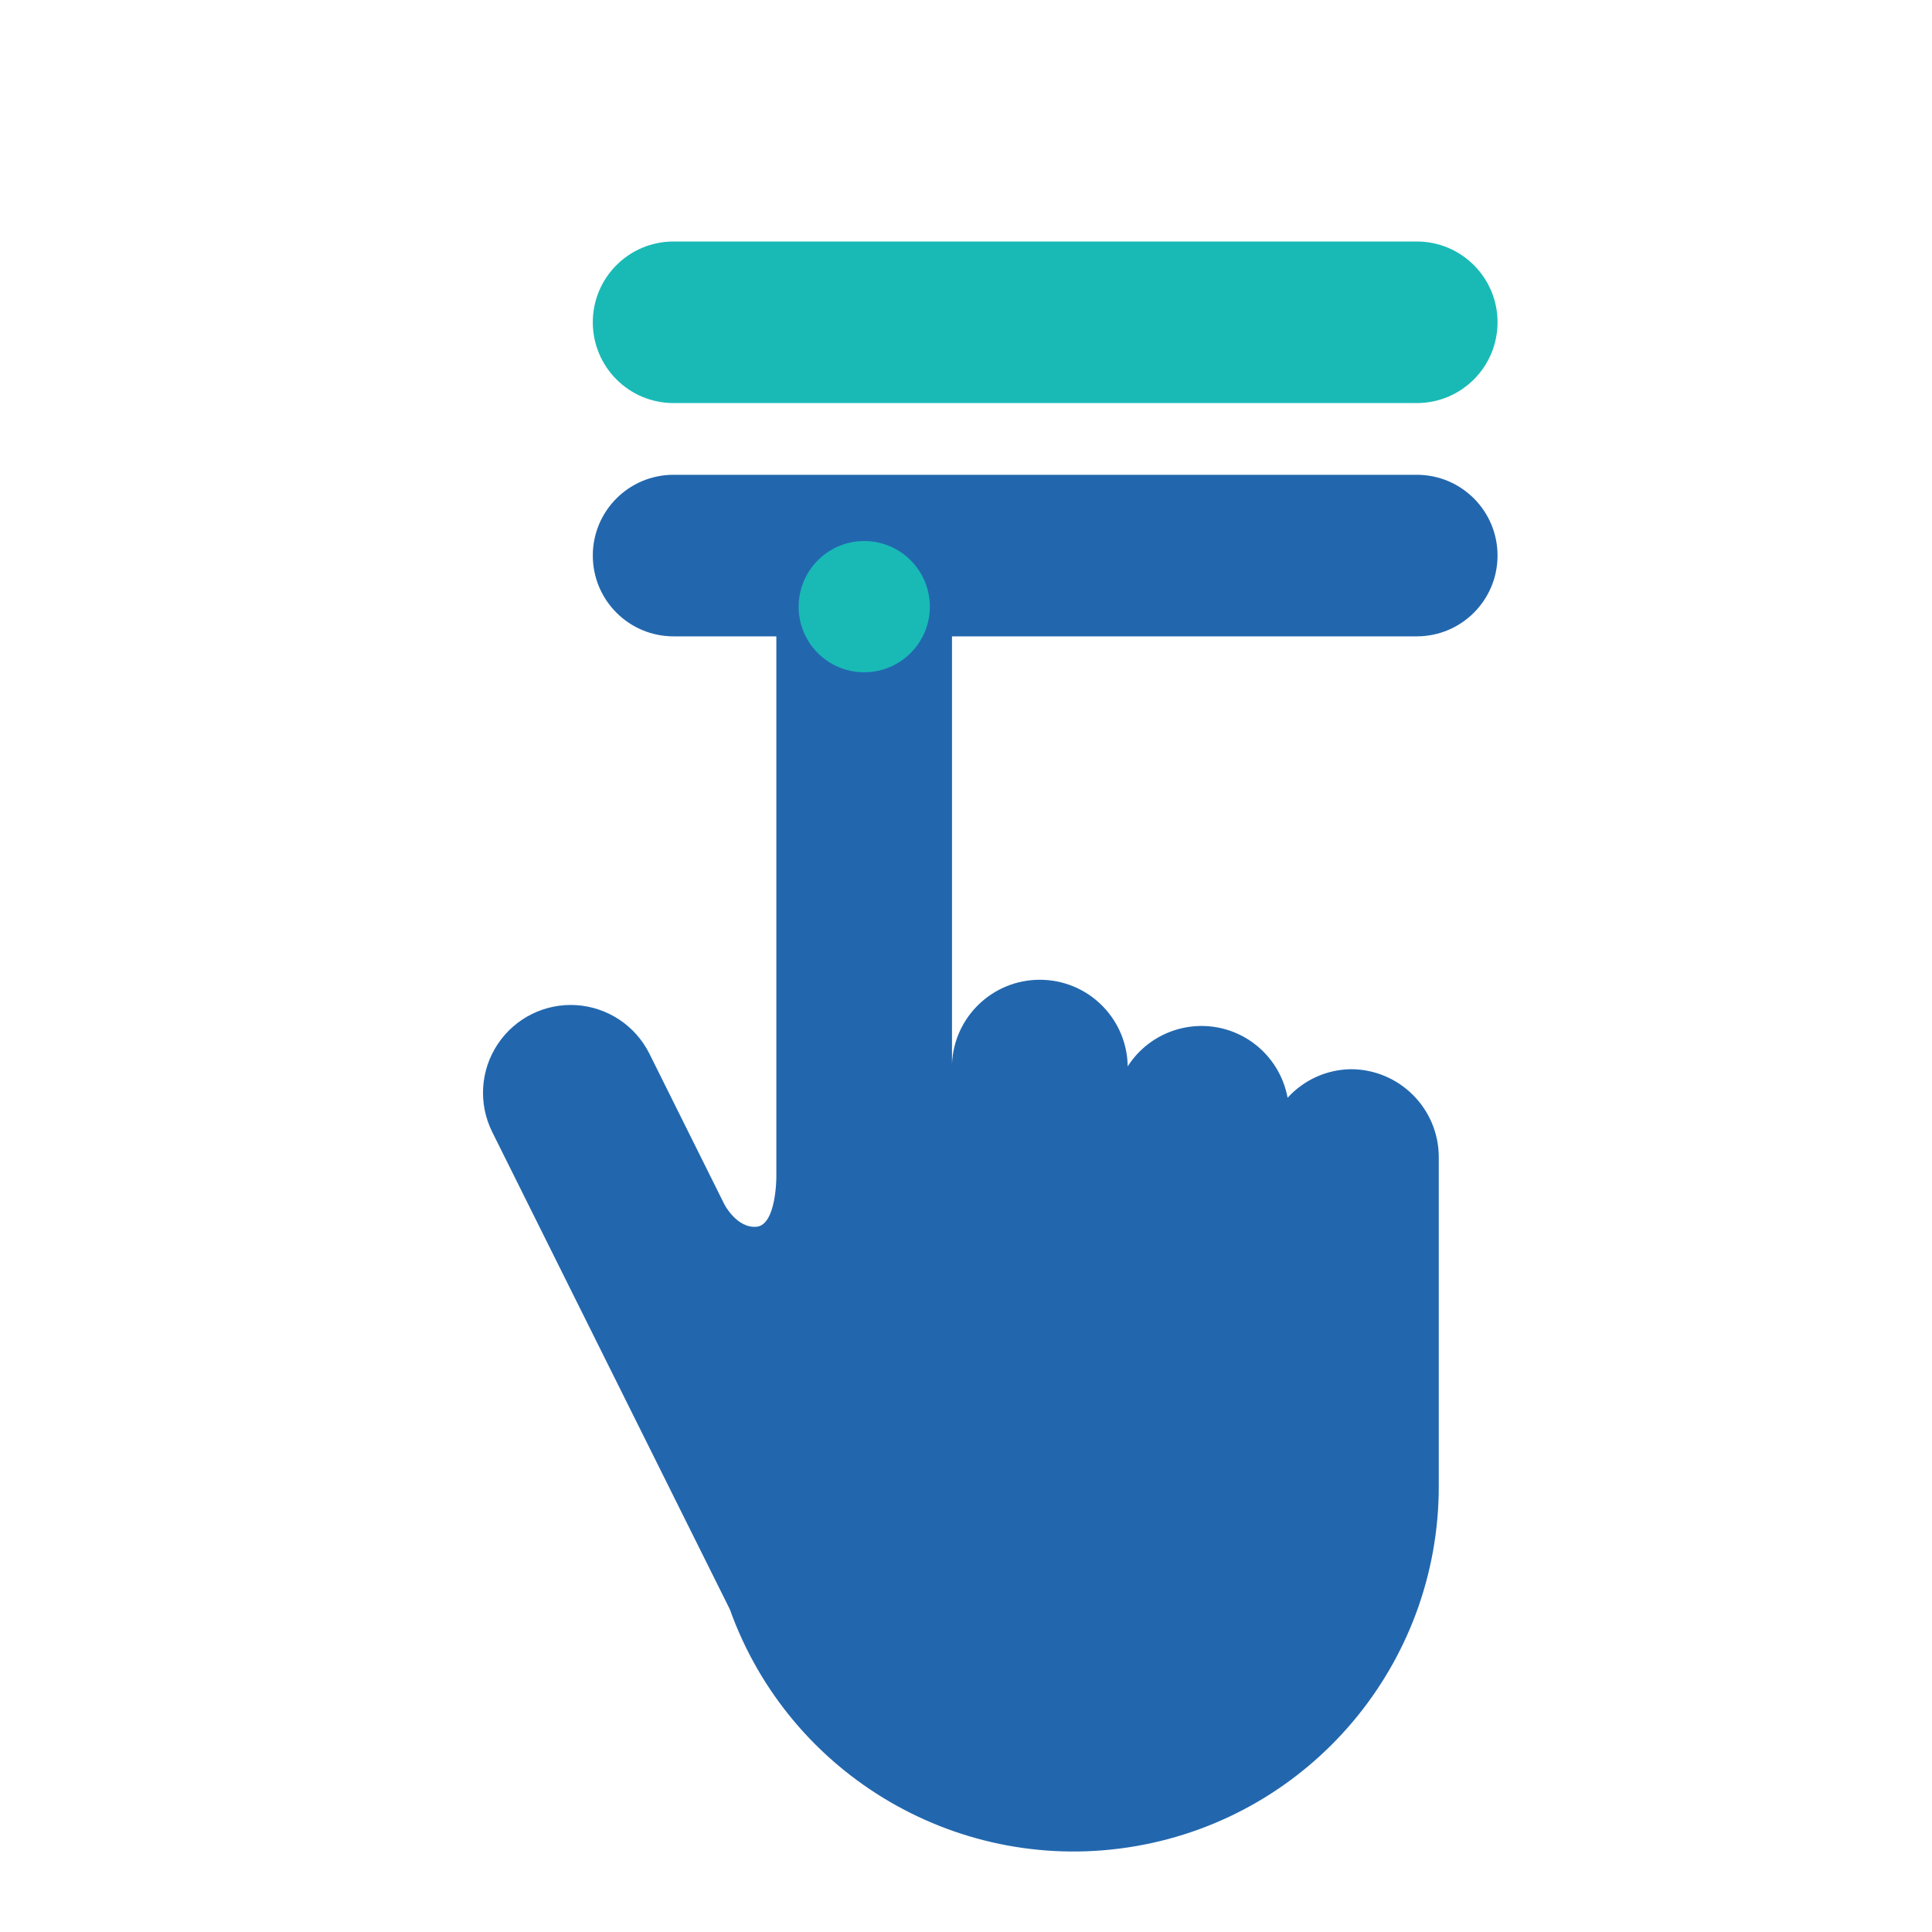<?xml version="1.0" encoding="UTF-8"?>
<svg width="24px" height="24px" viewBox="0 0 24 24" version="1.1" xmlns="http://www.w3.org/2000/svg" xmlns:xlink="http://www.w3.org/1999/xlink">
    <title>845B2E34-E83D-4C6C-84A3-7997975D1578@1x</title>
    <defs>
        <rect id="path-1" x="0" y="0" width="24" height="24"></rect>
    </defs>
    <g id="Mobile" stroke="none" stroke-width="1" fill="none" fill-rule="evenodd">
        <g id="Mobile-Copy" transform="translate(-240, -589)">
            <g id="Group" transform="translate(240, 589)">
                <mask id="mask-2" fill="white">
                    <use xlink:href="#path-1"></use>
                </mask>
                <g id="Rectangle"></g>
                <g id="Design-Copy" mask="url(#mask-2)">
                    <g transform="translate(6, 3)">
                        <g id="Rectangle" stroke-width="1" fill="none" fill-rule="evenodd" transform="translate(1.364, 0)">
                            <path d="M1.003,0 L10.236,0 C10.79,0 11.239,0.449 11.239,1.003 L11.239,1.003 C11.239,1.558 10.79,2.007 10.236,2.007 L1.003,2.007 C0.449,2.007 0,1.558 0,1.003 L0,1.003 C0,0.449 0.449,0 1.003,0 L1.003,0 Z" id="Path" fill="#19BAB6"></path>
                        </g>
                        <g id="Rectangle-Copy" stroke-width="1" fill="none" fill-rule="evenodd" transform="translate(1.364, 2.898)">
                            <path d="M1.003,0 L10.236,0 C10.79,0 11.239,0.449 11.239,1.003 L11.239,1.003 C11.239,1.558 10.79,2.007 10.236,2.007 L1.003,2.007 C0.449,2.007 0,1.558 0,1.003 L0,1.003 C0,0.449 0.449,0 1.003,0 Z" id="Path" fill="#2267AE"></path>
                        </g>
                        <path d="M11.873,11.372 C11.871,10.77 11.383,10.283 10.781,10.282 C10.481,10.286 10.196,10.415 9.995,10.637 C9.914,10.197 9.573,9.851 9.134,9.765 C8.695,9.68 8.248,9.871 8.008,10.248 L8.008,10.216 C7.983,9.631 7.502,9.171 6.917,9.171 C6.332,9.171 5.851,9.631 5.826,10.216 L5.826,4.484 C5.823,3.882 5.336,3.396 4.734,3.394 L4.734,3.394 C4.133,3.396 3.647,3.883 3.644,4.484 L3.644,11.625 C3.644,11.625 3.644,12.217 3.398,12.239 C3.151,12.261 2.996,11.958 2.996,11.956 L2.067,10.089 C1.893,9.74 1.547,9.511 1.158,9.486 C0.769,9.462 0.397,9.647 0.182,9.972 C-0.034,10.297 -0.059,10.712 0.114,11.061 L3.066,16.991 C3.809,19.068 5.939,20.31 8.112,19.933 C10.286,19.556 11.873,17.67 11.873,15.464 C11.873,15.464 11.873,15.45 11.873,15.444 C11.873,15.438 11.873,15.444 11.873,15.432 L11.873,11.372 Z" id="Path" fill="#2267AE" fill-rule="nonzero"></path>
                        <path d="M3.921,4.548 C3.917,4.216 4.113,3.915 4.419,3.785 C4.724,3.656 5.078,3.725 5.312,3.96 C5.547,4.194 5.616,4.548 5.487,4.853 C5.357,5.159 5.056,5.356 4.724,5.351 C4.283,5.345 3.927,4.989 3.921,4.548" id="Path" fill="#19BAB6" fill-rule="nonzero"></path>
                    </g>
                </g>
            </g>
        </g>
    </g>
</svg>